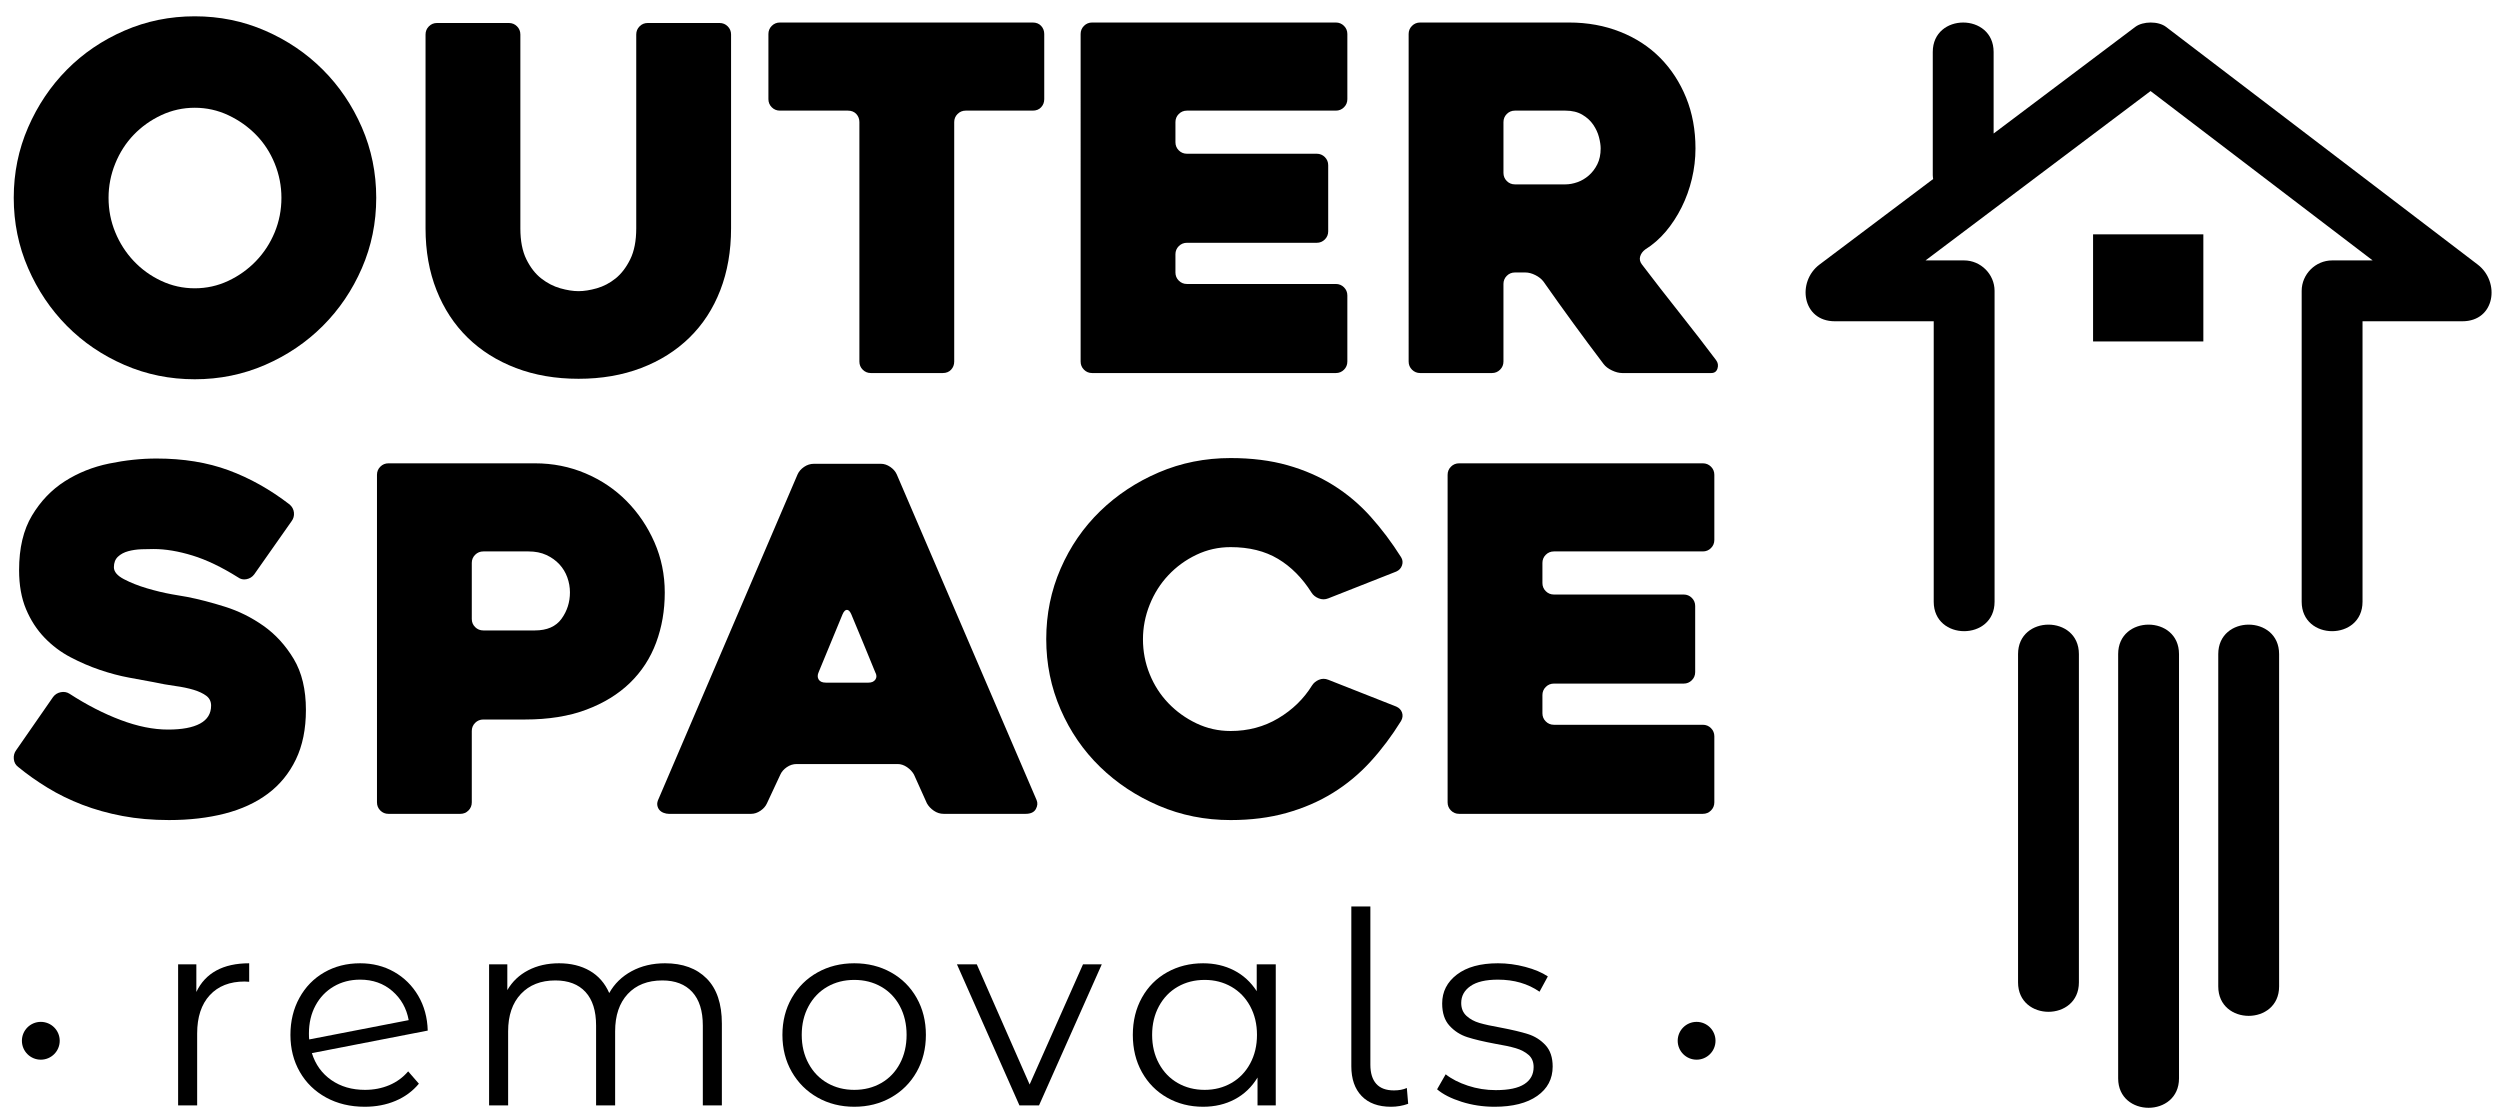<?xml version="1.0" encoding="utf-8"?>
<!-- Generator: Adobe Illustrator 17.0.0, SVG Export Plug-In . SVG Version: 6.00 Build 0)  -->
<!DOCTYPE svg PUBLIC "-//W3C//DTD SVG 1.1//EN" "http://www.w3.org/Graphics/SVG/1.1/DTD/svg11.dtd">
<svg version="1.1" id="Capa_1" xmlns="http://www.w3.org/2000/svg" xmlns:xlink="http://www.w3.org/1999/xlink" x="0px" y="0px"
	 width="2000px" height="894.023px" viewBox="0 0 2000 894.023" enable-background="new 0 0 2000 894.023" xml:space="preserve">
<g>
	<g>
		<path d="M173.062,776.415c7.084-3.859,15.842-5.794,26.285-5.794v14.812l-3.651-0.218c-11.874,0-21.168,3.651-27.887,10.943
			c-6.725,7.292-10.085,17.517-10.085,30.675v57.501h-15.234v-112.85h14.589v22.094
			C160.652,786.005,165.983,780.284,173.062,776.415z"/>
		<path d="M311.403,868.138c5.934-2.507,10.974-6.189,15.124-11.047l8.582,9.861c-5.008,6.012-11.229,10.589-18.666,13.73
			c-7.437,3.152-15.66,4.722-24.673,4.722c-11.582,0-21.88-2.465-30.893-7.396c-9.013-4.941-16.019-11.764-21.027-20.492
			c-5.008-8.727-7.505-18.599-7.505-29.614c0-11.005,2.392-20.876,7.182-29.604c4.795-8.717,11.406-15.52,19.847-20.377
			c8.441-4.868,18.021-7.302,28.751-7.302c10.012,0,19.056,2.288,27.138,6.865c8.082,4.587,14.516,10.943,19.311,19.098
			c4.79,8.155,7.328,17.454,7.614,27.887l-92.68,18.026c2.855,9.154,8.046,16.341,15.551,21.563
			c7.51,5.222,16.487,7.833,26.925,7.833C298.994,871.894,305.464,870.635,311.403,868.138z M266.992,789.178
			c-6.225,3.651-11.088,8.727-14.589,15.239c-3.511,6.512-5.258,13.98-5.258,22.416c0,2.153,0.068,3.724,0.213,4.722l79.595-15.447
			c-1.716-9.445-6.08-17.194-13.086-23.279c-7.011-6.075-15.592-9.112-25.745-9.112
			C280.255,783.717,273.213,785.537,266.992,789.178z"/>
		<path d="M565.371,782.854c8.082,8.155,12.123,20.169,12.123,36.042v65.438h-15.234v-63.93c0-11.733-2.824-20.668-8.472-26.826
			c-5.653-6.148-13.626-9.226-23.924-9.226c-11.728,0-20.954,3.62-27.674,10.839c-6.725,7.229-10.085,17.205-10.085,29.926v59.218
			h-15.233v-63.93c0-11.733-2.824-20.668-8.472-26.826c-5.653-6.148-13.699-9.226-24.137-9.226c-11.588,0-20.778,3.62-27.57,10.839
			c-6.792,7.229-10.189,17.205-10.189,29.926v59.218h-15.233v-112.85h14.589v20.596c4.005-6.865,9.58-12.16,16.737-15.873
			c7.146-3.724,15.374-5.586,24.673-5.586c9.44,0,17.626,2.008,24.564,6.012c6.933,4.005,12.123,9.944,15.556,17.808
			c4.145-7.437,10.116-13.262,17.912-17.485c7.796-4.223,16.7-6.335,26.712-6.335C546.17,770.621,557.289,774.699,565.371,782.854z"
			/>
		<path d="M654.044,878.01c-8.727-4.941-15.592-11.764-20.601-20.492c-5.009-8.727-7.505-18.599-7.505-29.614
			c0-11.005,2.496-20.876,7.505-29.604c5.008-8.717,11.874-15.52,20.601-20.377c8.722-4.868,18.521-7.302,29.39-7.302
			c10.87,0,20.669,2.434,29.39,7.302c8.727,4.858,15.556,11.66,20.492,20.377c4.936,8.727,7.401,18.599,7.401,29.604
			c0,11.016-2.465,20.887-7.401,29.614c-4.936,8.727-11.764,15.551-20.492,20.492c-8.722,4.93-18.521,7.396-29.39,7.396
			C672.565,885.406,662.766,882.94,654.044,878.01z M704.997,866.422c6.361-3.651,11.333-8.831,14.911-15.561
			c3.573-6.72,5.362-14.375,5.362-22.957c0-8.581-1.789-16.227-5.362-22.957c-3.578-6.72-8.55-11.9-14.911-15.551
			c-6.366-3.651-13.554-5.471-21.563-5.471c-8.015,0-15.197,1.82-21.563,5.471c-6.366,3.651-11.369,8.831-15.015,15.551
			c-3.651,6.73-5.471,14.375-5.471,22.957c0,8.582,1.82,16.237,5.471,22.957c3.646,6.73,8.649,11.91,15.015,15.561
			c6.366,3.641,13.548,5.471,21.563,5.471C691.444,871.894,698.632,870.063,704.997,866.422z"/>
		<path d="M881.415,771.485l-50.204,112.85h-15.66l-49.991-112.85h15.878l42.263,96.113l42.694-96.113H881.415z"/>
		<path d="M1020.609,771.485v112.85h-14.589v-22.312c-4.582,7.583-10.62,13.377-18.13,17.381s-15.982,6.002-25.427,6.002
			c-10.584,0-20.164-2.434-28.746-7.292c-8.581-4.858-15.306-11.66-20.169-20.388c-4.863-8.717-7.292-18.661-7.292-29.822
			c0-11.151,2.429-21.095,7.292-29.822c4.863-8.717,11.588-15.478,20.169-20.273c8.582-4.785,18.162-7.188,28.746-7.188
			c9.154,0,17.413,1.904,24.782,5.69c7.365,3.786,13.408,9.33,18.13,16.622v-21.449H1020.609z M985.097,866.422
			c6.366-3.651,11.374-8.831,15.02-15.561c3.646-6.72,5.471-14.375,5.471-22.957c0-8.581-1.826-16.227-5.471-22.957
			c-3.646-6.72-8.654-11.9-15.02-15.551c-6.366-3.651-13.481-5.471-21.345-5.471c-8.015,0-15.197,1.82-21.563,5.471
			c-6.366,3.651-11.369,8.831-15.015,15.551c-3.651,6.73-5.471,14.375-5.471,22.957c0,8.582,1.82,16.237,5.471,22.957
			c3.646,6.73,8.649,11.91,15.015,15.561c6.366,3.641,13.548,5.471,21.563,5.471C971.617,871.894,978.731,870.063,985.097,866.422z"
			/>
		<path d="M1089.321,876.824c-5.508-5.721-8.259-13.658-8.259-23.81v-127.87h15.234v126.58c0,6.72,1.571,11.837,4.717,15.343
			c3.147,3.505,7.864,5.253,14.162,5.253c3.999,0,7.432-0.645,10.298-1.935l1.071,12.659c-4.436,1.571-9.008,2.361-13.73,2.361
			C1102.656,885.406,1094.823,882.545,1089.321,876.824z"/>
		<path d="M1169.297,881.442c-8.368-2.652-14.911-5.971-19.628-9.986l6.865-12.014c4.717,3.724,10.651,6.761,17.803,9.122
			s14.594,3.537,22.317,3.537c10.298,0,17.912-1.602,22.848-4.826c4.936-3.214,7.401-7.749,7.401-13.616
			c0-4.15-1.363-7.406-4.078-9.767c-2.715-2.361-6.148-4.15-10.298-5.367c-4.15-1.207-9.653-2.392-16.518-3.537
			c-9.154-1.716-16.523-3.464-22.099-5.253c-5.581-1.789-10.334-4.826-14.266-9.122c-3.937-4.286-5.903-10.225-5.903-17.808
			c0-9.435,3.932-17.163,11.801-23.165c7.864-6.012,18.807-9.018,32.828-9.018c7.292,0,14.589,0.967,21.88,2.902
			c7.297,1.924,13.304,4.473,18.021,7.614l-6.647,12.233c-9.299-6.439-20.382-9.653-33.255-9.653
			c-9.731,0-17.059,1.716-21.995,5.149c-4.931,3.433-7.401,7.937-7.401,13.512c0,4.286,1.394,7.718,4.187,10.298
			c2.788,2.58,6.252,4.473,10.402,5.69c4.15,1.217,9.871,2.465,17.163,3.755c9.013,1.716,16.232,3.433,21.672,5.149
			c5.435,1.716,10.085,4.65,13.944,8.79c3.864,4.15,5.794,9.871,5.794,17.163c0,9.871-4.114,17.704-12.337,23.498
			c-8.228,5.794-19.633,8.685-34.222,8.685C1186.424,885.406,1177.666,884.085,1169.297,881.442z"/>
		<circle cx="32.648" cy="832.62" r="15.124"/>
		<circle cx="1357.283" cy="832.62" r="15.124"/>
	</g>
	<g>
		<g>
			<path d="M10.995,158.227c0-19.922,3.834-38.692,11.494-56.317c7.66-17.618,18.002-33.003,31.025-46.157
				c13.03-13.153,28.351-23.56,45.975-31.22c17.618-7.667,36.395-11.494,56.31-11.494c19.922,0,38.692,3.826,56.317,11.494
				c17.618,7.66,33.003,18.067,46.157,31.22c13.153,13.153,23.56,28.539,31.228,46.157c7.66,17.625,11.487,36.395,11.487,56.317
				s-3.826,38.692-11.487,56.317c-7.667,17.618-18.074,33.01-31.228,46.157c-13.153,13.161-28.539,23.56-46.157,31.22
				c-17.625,7.667-36.395,11.494-56.317,11.494c-19.915,0-38.692-3.826-56.31-11.494c-17.625-7.66-32.945-18.06-45.975-31.22
				c-13.023-13.146-23.365-28.539-31.025-46.157C14.829,196.919,10.995,178.149,10.995,158.227z M86.843,158.227
				c0,9.711,1.783,18.9,5.363,27.582c3.573,8.682,8.494,16.349,14.755,22.988c6.254,6.638,13.596,11.936,22.024,15.893
				c8.428,3.964,17.364,5.943,26.814,5.943c9.45,0,18.393-1.978,26.821-5.943c8.421-3.957,15.828-9.255,22.212-15.893
				c6.385-6.638,11.363-14.306,14.943-22.988c3.573-8.682,5.363-17.871,5.363-27.582c0-9.443-1.79-18.581-5.363-27.394
				c-3.58-8.805-8.559-16.473-14.943-22.98c-6.385-6.515-13.791-11.747-22.212-15.704c-8.428-3.957-17.371-5.943-26.821-5.943
				c-9.45,0-18.386,1.986-26.814,5.943c-8.428,3.957-15.77,9.189-22.024,15.704c-6.261,6.508-11.182,14.175-14.755,22.98
				C88.626,139.645,86.843,148.784,86.843,158.227z"/>
			<path d="M340.439,27.598c0-2.551,0.891-4.725,2.667-6.515c1.776-1.783,3.935-2.681,6.486-2.681h57.556
				c2.536,0,4.696,0.899,6.479,2.681c1.776,1.79,2.667,3.964,2.667,6.515v155.145c0,9.957,1.594,18.197,4.805,24.712
				c3.21,6.508,7.182,11.624,11.921,15.32c4.747,3.703,9.813,6.319,15.197,7.856c5.392,1.529,10.262,2.297,14.617,2.297
				c4.363,0,9.233-0.768,14.617-2.297c5.392-1.536,10.385-4.153,15.001-7.856c4.616-3.696,8.523-8.812,11.733-15.32
				c3.21-6.515,4.812-14.755,4.812-24.712V27.598c0-2.551,0.884-4.725,2.667-6.515c1.776-1.783,3.935-2.681,6.479-2.681h57.563
				c2.536,0,4.696,0.899,6.472,2.681c1.783,1.79,2.674,3.964,2.674,6.515v155.145c0,18.139-2.877,34.612-8.61,49.418
				c-5.732,14.813-13.958,27.459-24.669,37.924c-10.711,10.479-23.589,18.581-38.634,24.328
				c-15.045,5.747-31.742,8.617-50.106,8.617s-35.061-2.87-50.106-8.617c-15.045-5.747-27.923-13.849-38.627-24.328
				c-10.718-10.465-19.002-23.111-24.865-37.924c-5.87-14.806-8.798-31.278-8.798-49.418V27.598z"/>
			<path d="M826.196,88.503H772.56c-2.551,0-4.725,0.899-6.508,2.681c-1.79,1.79-2.681,3.964-2.681,6.515v191.54
				c0,2.558-0.833,4.732-2.493,6.515c-1.66,1.79-3.899,2.681-6.704,2.681h-57.462c-2.558,0-4.732-0.891-6.515-2.681
				c-1.79-1.783-2.681-3.957-2.681-6.515V97.699c0-2.551-0.826-4.725-2.486-6.515c-1.667-1.783-3.899-2.681-6.704-2.681h-54.404
				c-2.551,0-4.725-0.891-6.508-2.681c-1.79-1.783-2.681-3.957-2.681-6.508V27.214c0-2.551,0.891-4.725,2.681-6.515
				c1.783-1.783,3.957-2.681,6.508-2.681h202.273c2.805,0,5.037,0.899,6.704,2.681c1.66,1.79,2.493,3.964,2.493,6.515v52.099
				c0,2.551-0.833,4.725-2.493,6.508C831.233,87.611,829.001,88.503,826.196,88.503z"/>
			<path d="M940.352,97.699v16.088c0,2.558,0.891,4.732,2.681,6.515c1.783,1.79,3.957,2.681,6.515,2.681h103.814
				c2.551,0,4.725,0.899,6.515,2.681c1.783,1.79,2.682,3.964,2.682,6.508v52.867c0,2.558-0.899,4.732-2.682,6.515
				c-1.79,1.79-3.964,2.681-6.515,2.681H949.548c-2.558,0-4.732,0.899-6.515,2.681c-1.79,1.79-2.681,3.964-2.681,6.515v14.552
				c0,2.558,0.891,4.732,2.681,6.515c1.783,1.79,3.957,2.681,6.515,2.681h119.135c2.551,0,4.725,0.899,6.515,2.681
				c1.783,1.79,2.682,3.964,2.682,6.515v52.86c0,2.558-0.899,4.732-2.682,6.515c-1.79,1.79-3.964,2.681-6.515,2.681h-194.99
				c-2.551,0-4.725-0.891-6.508-2.681c-1.79-1.783-2.681-3.957-2.681-6.515V27.214c0-2.551,0.891-4.725,2.681-6.515
				c1.783-1.783,3.957-2.681,6.508-2.681h194.99c2.551,0,4.725,0.899,6.515,2.681c1.783,1.79,2.682,3.964,2.682,6.515v52.099
				c0,2.551-0.899,4.725-2.682,6.508c-1.79,1.79-3.964,2.681-6.515,2.681H949.548c-2.558,0-4.732,0.899-6.515,2.681
				C941.243,92.974,940.352,95.148,940.352,97.699z"/>
			<path d="M1193.521,298.436h-57.36c-2.573,0-4.754-0.891-6.551-2.681c-1.797-1.783-2.696-3.957-2.696-6.515V27.214
				c0-2.551,0.891-4.725,2.681-6.515c1.783-1.783,3.957-2.681,6.515-2.681h119.142c14.806,0,28.474,2.493,40.989,7.472
				c12.508,4.979,23.176,11.943,31.989,20.879c8.805,8.943,15.704,19.538,20.683,31.793c4.979,12.262,7.472,25.8,7.472,40.605
				c0,8.182-0.957,16.284-2.877,24.328c-1.913,8.044-4.66,15.646-8.233,22.792c-3.58,7.153-7.791,13.603-12.639,19.35
				c-4.855,5.747-10.349,10.53-16.473,14.364c-2.051,1.529-3.392,3.384-4.029,5.551c-0.638,2.174-0.188,4.283,1.341,6.327
				c9.704,12.769,19.922,25.923,30.648,39.453c10.726,13.545,20.306,25.923,28.735,37.163c1.529,2.044,1.913,4.276,1.145,6.704
				c-0.761,2.428-2.428,3.638-4.979,3.638h-71.253c-2.551,0-5.305-0.703-8.233-2.109c-2.942-1.399-5.174-3.123-6.704-5.167
				c-8.138-10.726-16.204-21.582-24.212-32.568c-8.008-10.972-15.951-22.082-23.828-33.322c-1.529-2.044-3.689-3.768-6.486-5.174
				c-2.797-1.399-5.464-2.109-8.001-2.109h-8.385c-2.544,0-4.711,0.899-6.486,2.681c-1.783,1.79-2.667,3.964-2.667,6.515v62.057
				c0,2.558-0.906,4.732-2.703,6.515C1198.268,297.544,1196.086,298.436,1193.521,298.436z M1211.914,147.501h40.41
				c3.044,0,6.225-0.573,9.53-1.725s6.348-2.935,9.146-5.363c2.79-2.428,5.08-5.421,6.863-9.001
				c1.776-3.573,2.667-7.791,2.667-12.646c0-2.551-0.442-5.551-1.333-9.001c-0.891-3.45-2.413-6.762-4.573-9.957
				c-2.16-3.189-5.08-5.877-8.769-8.044c-3.689-2.167-8.189-3.261-13.53-3.261h-40.41c-2.536,0-4.703,0.899-6.479,2.681
				c-1.783,1.79-2.667,3.964-2.667,6.515v40.605c0,2.558,0.884,4.732,2.667,6.515C1207.21,146.61,1209.377,147.501,1211.914,147.501
				z"/>
		</g>
		<path d="M55.488,554.922c13.791,8.943,27.452,15.965,40.989,21.067c13.53,5.116,26.176,7.667,37.924,7.667
			c11.24,0,19.792-1.594,25.669-4.79c5.87-3.189,8.812-7.979,8.812-14.371c0-3.312-1.283-5.935-3.834-7.849
			c-2.558-1.913-5.935-3.508-10.153-4.79c-4.211-1.275-9.131-2.297-14.748-3.065c-5.616-0.768-11.363-1.783-17.241-3.065
			c-5.616-1.015-12.197-2.232-19.727-3.638c-7.537-1.399-15.262-3.45-23.176-6.131c-7.921-2.681-15.77-6.059-23.56-10.146
			s-14.748-9.32-20.879-15.712c-6.131-6.377-11.052-13.98-14.748-22.792c-3.703-8.812-5.551-19.212-5.551-31.22
			c0-17.625,3.442-32.177,10.342-43.671c6.892-11.494,15.639-20.625,26.242-27.394c10.595-6.762,22.408-11.494,35.431-14.175
			c13.03-2.681,25.669-4.022,37.931-4.022c21.451,0,40.663,3.131,57.65,9.385c16.98,6.261,33.264,15.393,48.845,27.394
			c2.036,1.79,3.189,3.964,3.45,6.515c0.246,2.551-0.384,4.848-1.92,6.892l-29.88,42.526c-1.529,2.044-3.58,3.319-6.131,3.826
			c-2.551,0.515-4.848,0-6.892-1.529c-13.023-8.175-25.162-13.987-36.395-17.429c-11.24-3.45-21.582-5.174-31.032-5.174
			c-2.812,0-6.066,0.065-9.769,0.188c-3.703,0.138-7.218,0.645-10.53,1.536c-3.326,0.899-6.073,2.363-8.24,4.406
			c-2.174,2.044-3.254,4.856-3.254,8.428c0,3.58,2.681,6.769,8.044,9.573c5.363,2.812,11.494,5.24,18.386,7.283
			c6.899,2.044,13.538,3.638,19.922,4.783c6.385,1.152,10.472,1.855,12.262,2.109c9.189,1.79,19.277,4.406,30.264,7.856
			c10.972,3.45,21.256,8.559,30.836,15.32c9.573,6.769,17.618,15.581,24.133,26.437c6.515,10.856,9.769,24.452,9.769,40.794
			c0,15.328-2.681,28.539-8.044,39.649c-5.363,11.11-12.835,20.248-22.408,27.394c-9.581,7.153-21.074,12.45-34.482,15.9
			c-13.407,3.442-28.285,5.167-44.627,5.167c-13.284,0-25.669-1.087-37.163-3.254c-11.487-2.167-22.212-5.174-32.177-9.001
			c-9.957-3.834-19.219-8.363-27.771-13.603c-8.559-5.232-16.415-10.784-23.56-16.661c-2.051-1.536-3.196-3.645-3.45-6.327
			c-0.254-2.681,0.384-5.037,1.913-7.08l29.503-42.526c1.529-2.044,3.573-3.319,6.124-3.834
			C51.14,553.262,53.437,553.646,55.488,554.922z"/>
		<path d="M420.058,575.605h-33.409c-2.565,0-4.74,0.899-6.53,2.681c-1.797,1.79-2.689,3.964-2.689,6.515v57.078
			c0,2.558-0.891,4.732-2.667,6.515c-1.783,1.79-3.942,2.681-6.479,2.681h-57.556c-2.544,0-4.711-0.891-6.486-2.681
			c-1.776-1.783-2.66-3.957-2.66-6.515V379.854c0-2.551,0.891-4.725,2.681-6.515c1.783-1.783,3.957-2.681,6.508-2.681h117.229
			c14.298,0,27.771,2.681,40.41,8.044c12.646,5.363,23.625,12.777,32.945,22.22c9.32,9.45,16.726,20.437,22.22,32.945
			c5.493,12.516,8.24,25.923,8.24,40.221c0,14.306-2.305,27.648-6.914,40.033c-4.609,12.393-11.588,23.118-20.93,32.184
			c-9.349,9.066-20.995,16.219-34.945,21.451C455.069,572.996,438.748,575.605,420.058,575.605z M422.856,441.143h-36.185
			c-2.573,0-4.754,0.891-6.544,2.674c-1.797,1.776-2.696,3.928-2.696,6.472v44.925c0,2.536,0.899,4.703,2.696,6.479
			c1.79,1.776,3.971,2.66,6.544,2.66h41.192c9.747,0,16.871-3.102,21.357-9.32c4.493-6.225,6.74-13.269,6.74-21.14
			c0-4.058-0.703-8.059-2.116-11.994s-3.522-7.421-6.348-10.472c-2.826-3.044-6.29-5.522-10.392-7.428
			C432.994,442.099,428.24,441.143,422.856,441.143z"/>
		<path d="M638.078,379.47c1.022-2.297,2.747-4.276,5.174-5.943c2.428-1.652,5.037-2.486,7.856-2.486h53.628
			c2.551,0,5.044,0.833,7.472,2.486c2.421,1.667,4.145,3.645,5.174,5.943l111.858,260.496c1.015,2.297,0.826,4.732-0.573,7.276
			c-1.413,2.558-4.16,3.834-8.24,3.834h-65.506c-2.812,0-5.428-0.826-7.856-2.493c-2.428-1.652-4.276-3.638-5.551-5.935
			l-10.342-22.988c-1.283-2.297-3.131-4.268-5.558-5.935c-2.428-1.66-4.921-2.493-7.472-2.493h-80.827
			c-2.819,0-5.428,0.833-7.856,2.493c-2.428,1.667-4.153,3.638-5.174,5.935l-10.726,22.988c-1.022,2.297-2.747,4.283-5.167,5.935
			c-2.435,1.667-4.921,2.493-7.472,2.493h-65.89c-1.276,0-2.616-0.254-4.022-0.768c-1.399-0.507-2.551-1.275-3.45-2.297
			c-0.891-1.015-1.464-2.297-1.725-3.826c-0.246-1.536,0.13-3.319,1.152-5.37L638.078,379.47z M660.682,546.109h34.097
			c2.551,0,4.406-0.826,5.551-2.486c1.152-1.66,1.087-3.645-0.188-5.943c-2.558-6.377-5.624-13.849-9.197-22.408
			c-3.58-8.552-6.892-16.531-9.957-23.944c-1.022-2.297-2.174-3.45-3.45-3.45c-1.283,0-2.428,1.152-3.45,3.45l-19.154,46.352
			c-1.022,2.297-1.022,4.283,0,5.943C655.957,545.283,657.87,546.109,660.682,546.109z"/>
		<path d="M1120.852,576.757c-7.414,11.972-15.581,22.843-24.517,32.619c-8.943,9.784-18.966,18.103-30.075,24.966
			c-11.11,6.856-23.43,12.19-36.967,15.994c-13.537,3.812-28.481,5.718-44.816,5.718c-20.437,0-39.591-3.826-57.469-11.494
			c-17.878-7.66-33.518-18.002-46.925-31.025c-13.407-13.03-23.944-28.351-31.604-45.975c-7.66-17.618-11.494-36.388-11.494-56.31
			c0-19.922,3.834-38.692,11.494-56.317c7.66-17.618,18.197-32.945,31.604-45.968c13.407-13.023,29.046-23.365,46.925-31.032
			c17.879-7.66,37.033-11.487,57.469-11.487c16.849,0,32.047,1.913,45.584,5.74c13.53,3.834,25.792,9.197,36.779,16.096
			c10.972,6.892,20.879,15.262,29.684,25.089c8.812,9.834,16.915,20.625,24.328,32.373c1.276,2.044,1.529,4.211,0.768,6.508
			c-0.768,2.297-2.297,3.964-4.602,4.986l-54.396,21.451c-2.558,1.022-5.109,1.022-7.66,0c-2.558-1.022-4.471-2.551-5.747-4.602
			c-7.414-11.74-16.349-20.741-26.814-27.003c-10.479-6.254-23.118-9.385-37.924-9.385c-9.711,0-18.842,2.051-27.394,6.146
			c-8.559,4.095-16.03,9.537-22.408,16.32c-6.392,6.79-11.371,14.661-14.943,23.618c-3.58,8.972-5.363,18.19-5.363,27.655
			c0,9.733,1.783,19.016,5.363,27.85c3.573,8.834,8.552,16.581,14.943,23.241c6.377,6.653,13.849,12.037,22.408,16.132
			c8.552,4.095,17.683,6.138,27.394,6.138c14.038,0,26.749-3.384,38.112-10.153c11.363-6.762,20.364-15.516,27.01-26.242
			c1.276-2.036,3.124-3.573,5.551-4.595c2.428-1.015,4.914-1.015,7.472,0l54.396,21.451c2.305,1.022,3.834,2.623,4.602,4.79
			C1122.381,572.228,1122.127,574.46,1120.852,576.757z"/>
		<path d="M1233.938,450.339v16.089c0,2.558,0.891,4.732,2.681,6.515c1.783,1.79,3.957,2.681,6.515,2.681h103.814
			c2.551,0,4.725,0.899,6.515,2.681c1.783,1.79,2.681,3.964,2.681,6.508v52.867c0,2.558-0.899,4.732-2.681,6.515
			c-1.79,1.79-3.964,2.681-6.515,2.681h-103.814c-2.558,0-4.732,0.899-6.515,2.681c-1.79,1.79-2.681,3.964-2.681,6.515v14.552
			c0,2.558,0.891,4.732,2.681,6.515c1.783,1.79,3.957,2.681,6.515,2.681h119.135c2.551,0,4.725,0.899,6.515,2.681
			c1.783,1.79,2.681,3.964,2.681,6.515v52.86c0,2.558-0.899,4.732-2.681,6.515c-1.79,1.79-3.964,2.681-6.515,2.681h-194.99
			c-2.551,0-4.725-0.891-6.508-2.681c-1.79-1.783-2.681-3.957-2.681-6.515V379.854c0-2.551,0.891-4.725,2.681-6.515
			c1.783-1.783,3.957-2.681,6.508-2.681h194.99c2.551,0,4.725,0.899,6.515,2.681c1.783,1.79,2.681,3.964,2.681,6.515v52.099
			c0,2.551-0.899,4.725-2.681,6.508c-1.79,1.79-3.964,2.681-6.515,2.681h-119.135c-2.558,0-4.732,0.899-6.515,2.681
			C1234.83,445.614,1233.938,447.788,1233.938,450.339z"/>
	</g>
	<g>
		<path d="M1774.607,523.252c0,88.632,0,177.263,0,265.895c0,31.392,48.68,31.392,48.68,0c0-88.632,0-177.263,0-265.895
			C1823.287,491.86,1774.607,491.86,1774.607,523.252L1774.607,523.252z"/>
		<path d="M1694.524,523.252c0,113.147,0,226.294,0,339.441c0,31.392,48.68,31.392,48.68,0c0-113.147,0-226.294,0-339.441
			C1743.204,491.86,1694.524,491.86,1694.524,523.252L1694.524,523.252z"/>
		<path d="M1614.44,523.252c0,87.551,0,175.102,0,262.653c0,31.392,48.68,31.392,48.68,0c0-87.551,0-175.102,0-262.653
			C1663.12,491.86,1614.44,491.86,1614.44,523.252L1614.44,523.252z"/>
		<path d="M1982.172,211.66c-83.119-63.386-166.237-126.771-249.355-190.157c-6.13-4.675-18.433-4.62-24.57,0
			c-37.783,28.436-75.566,56.872-113.349,85.309c0-21.748,0-43.495,0-65.243c0-31.392-48.68-31.392-48.68,0
			c0,32.864,0,65.728,0,98.592c0,1.088,0.19,2.049,0.303,3.061c-30.311,22.813-60.621,45.625-90.933,68.438
			c-18.24,13.728-13.948,45.357,12.285,45.357c26.368,0,52.737,0,79.105,0c0,74.795,0,149.59,0,224.385
			c0,31.392,48.68,31.392,48.68,0c0-82.908,0-165.817,0-248.725c0-13.269-11.072-24.34-24.34-24.34c-10.298,0-20.597,0-30.895,0
			c60.009-45.164,120.018-90.328,180.028-135.493c59.224,45.164,118.45,90.328,177.674,135.493c-10.814,0-21.63,0-32.444,0
			c-13.268,0-24.34,11.071-24.34,24.34c0,82.908,0,165.817,0,248.725c0,31.392,48.68,31.392,48.68,0c0-74.795,0-149.59,0-224.385
			c26.622,0,53.244,0,79.866,0C1996.234,257.017,2000.258,225.453,1982.172,211.66z"/>
		<rect x="1674.455" y="187.479" width="88.222" height="85.68"/>
	</g>
</g>
</svg>

